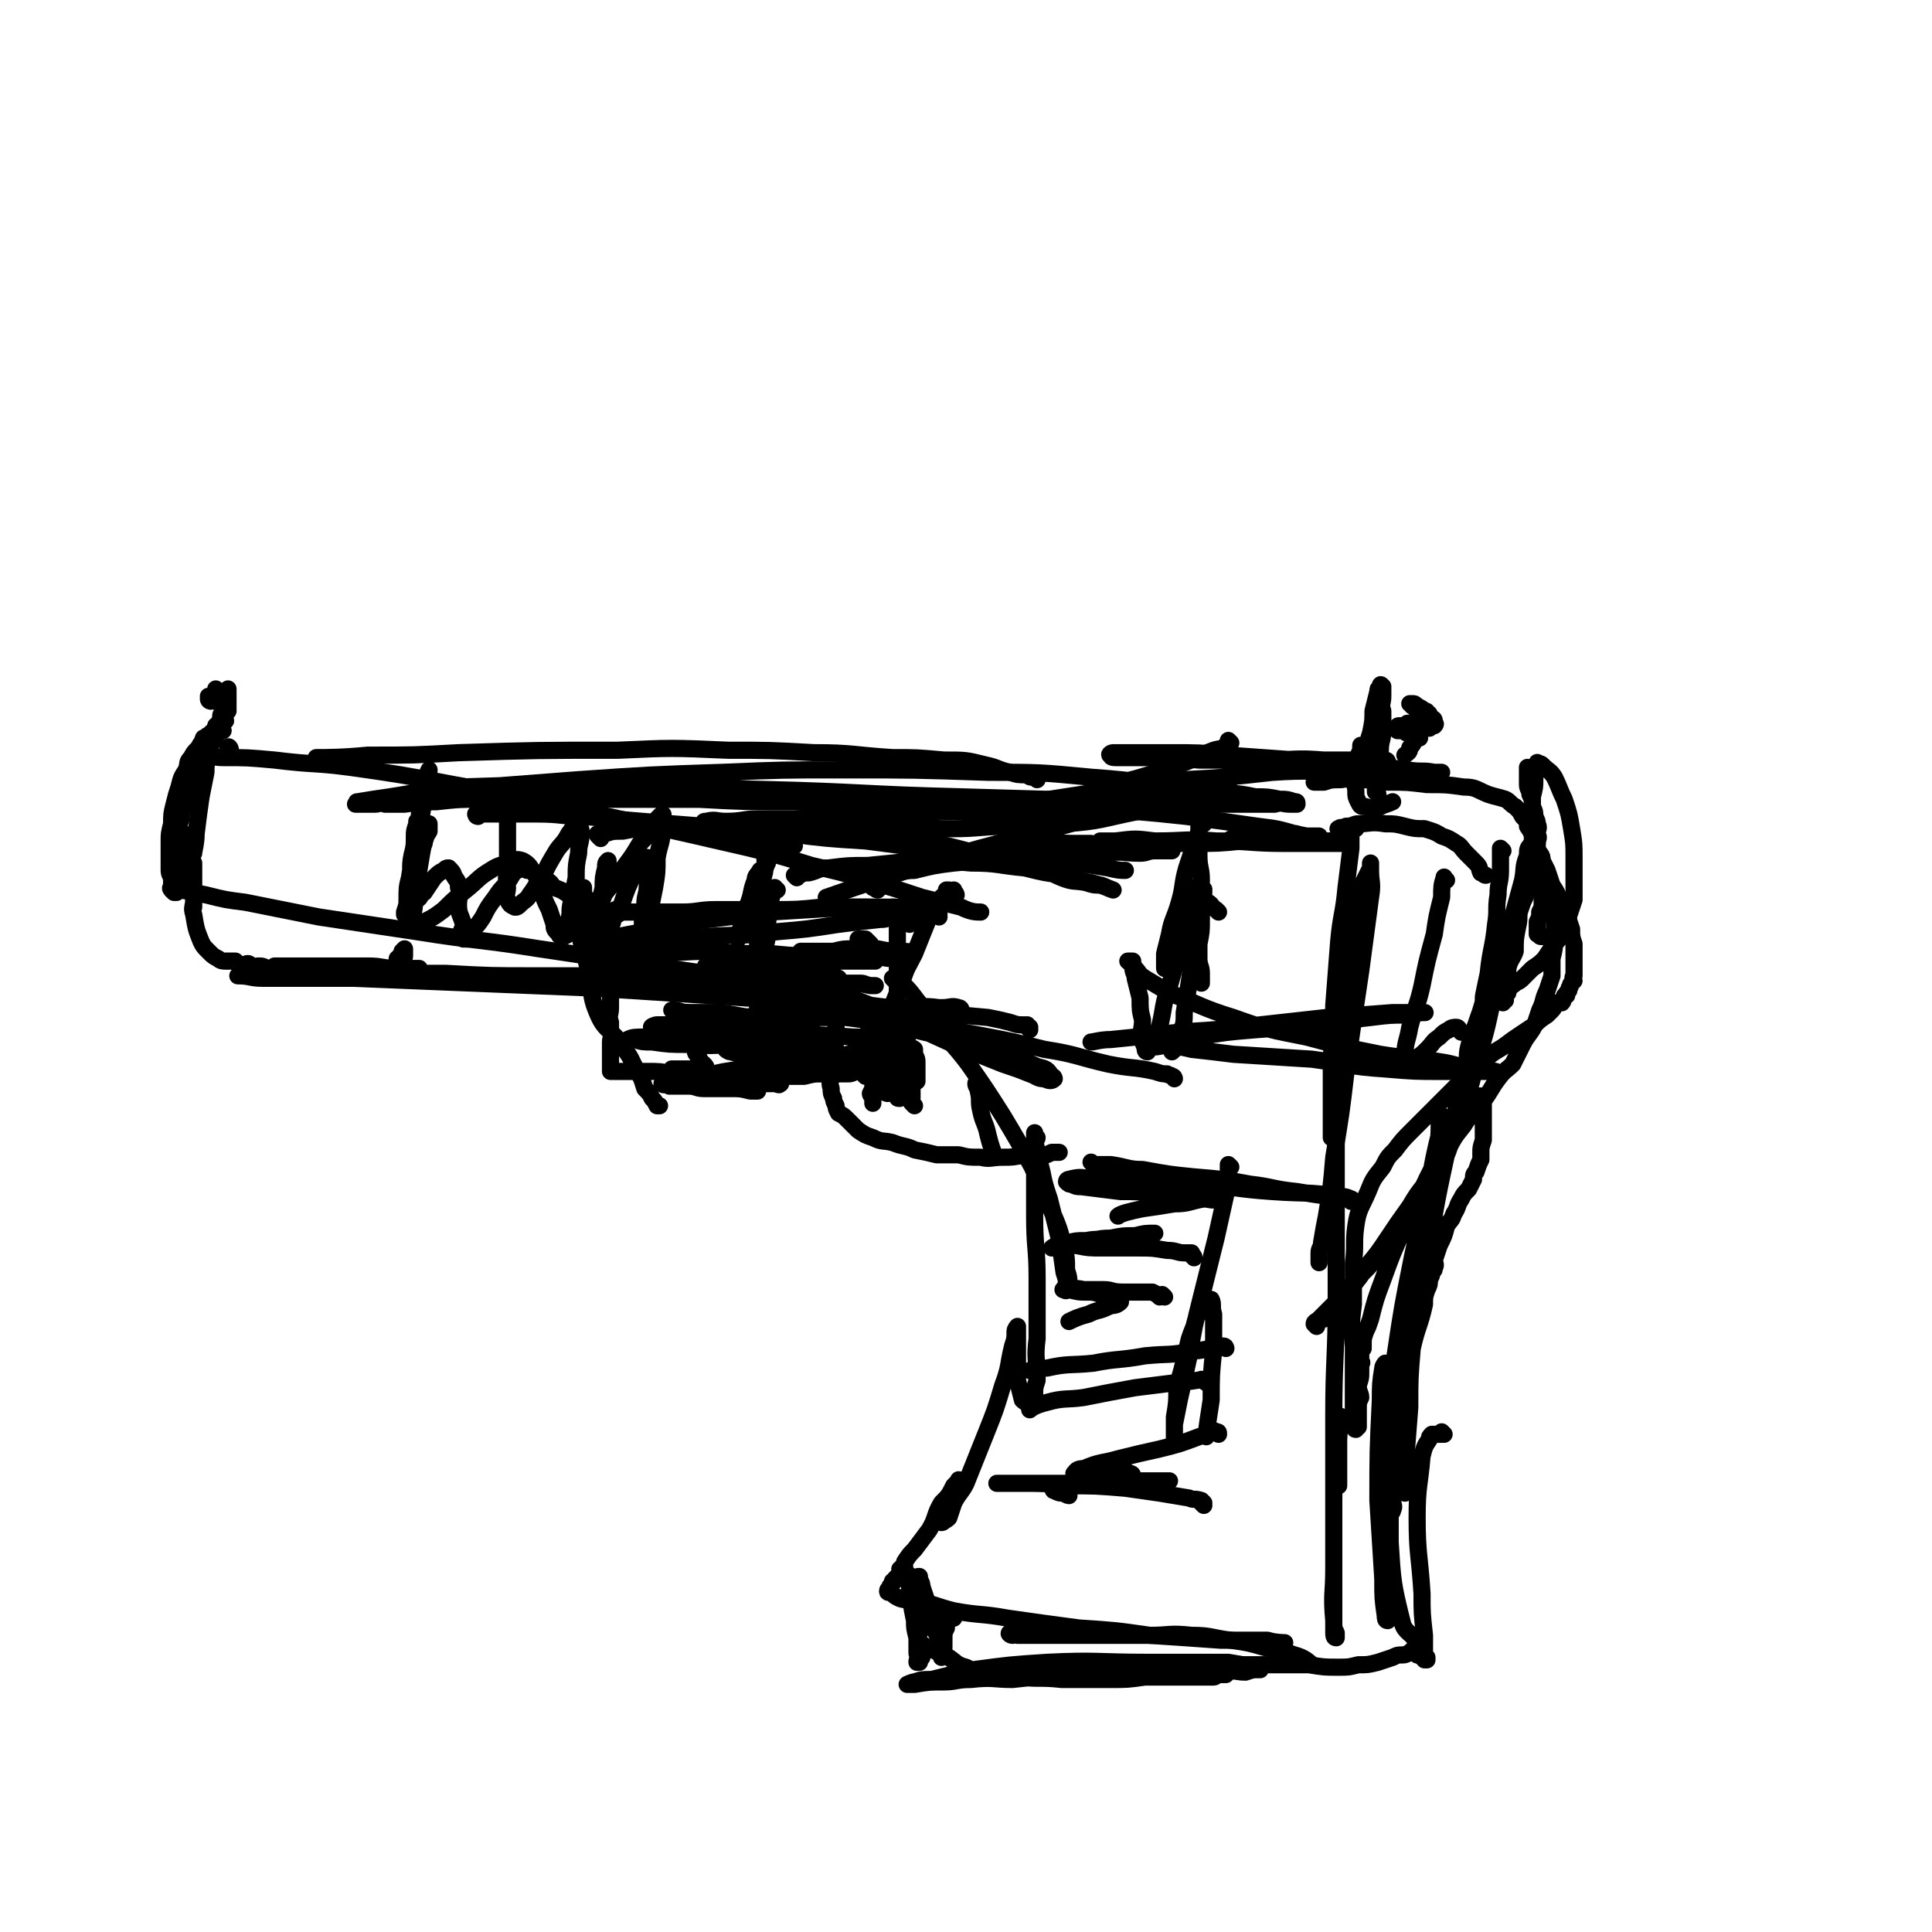 <svg viewBox='0 0 788 788' version='1.1' xmlns='http://www.w3.org/2000/svg' xmlns:xlink='http://www.w3.org/1999/xlink'><g fill='none' stroke='#000000' stroke-width='7' stroke-linecap='round' stroke-linejoin='round'><path d='M83,312c-1,-1 -1,-1 -1,-1 -1,-1 0,0 0,0 0,0 0,0 0,0 0,0 0,-1 -1,-1 0,0 0,0 0,0 -1,0 -1,0 -1,0 0,0 0,0 0,0 0,0 0,0 0,0 1,-1 1,-1 3,-1 4,-1 4,0 8,0 10,0 10,0 21,1 16,2 16,1 31,3 21,3 21,3 42,7 22,4 22,4 44,9 38,8 38,8 77,17 12,3 12,3 25,7 13,3 13,3 26,7 10,3 10,3 19,6 8,2 8,2 16,4 4,2 6,2 8,2 '/><path d='M86,309c0,-1 -1,-1 -1,-1 0,-1 1,0 1,0 0,0 0,0 0,0 -1,0 -1,0 -1,0 0,0 0,1 0,1 -1,3 -1,3 -1,6 -1,5 -1,5 -2,10 -1,7 -1,7 -2,15 0,4 -1,7 -1,8 '/><path d='M71,363c-1,0 -1,-1 -1,-1 -1,0 0,1 0,1 0,0 0,0 0,0 0,0 -1,-1 0,-1 0,0 0,1 1,1 1,0 2,-1 3,0 5,1 5,1 10,2 8,2 8,2 16,3 15,3 15,3 30,6 20,3 20,3 40,6 25,4 25,3 50,7 40,6 40,6 81,12 24,4 24,4 48,10 15,4 24,7 30,9 '/><path d='M86,301c-1,0 -1,-1 -1,-1 -1,0 0,0 0,1 0,0 -1,0 -1,0 0,0 0,0 0,0 0,0 0,0 -1,0 -1,3 -1,2 -2,5 -1,3 -1,3 -2,6 -1,4 -1,4 -2,8 -1,4 -2,4 -3,8 -1,4 -1,4 -2,8 -1,3 0,3 -1,6 0,2 -1,2 -1,4 0,1 0,1 0,2 0,1 0,1 0,2 0,0 0,0 0,0 0,0 0,0 0,0 0,-1 -1,-1 -1,-3 0,-2 0,-2 0,-4 0,-3 0,-3 1,-7 0,-4 0,-4 1,-8 1,-4 1,-4 2,-7 1,-4 1,-4 3,-7 1,-3 0,-3 2,-5 1,-2 1,-2 3,-4 1,-2 1,-2 3,-4 1,-1 1,-1 2,-2 1,-1 1,-1 2,-1 1,0 1,0 2,0 0,-1 -1,-1 0,-2 0,0 0,1 0,1 0,0 0,0 0,0 1,0 0,-1 0,-1 0,0 0,1 0,1 0,0 0,0 0,0 0,1 0,1 -1,2 -1,1 -1,1 -2,3 -1,2 -1,2 -2,5 -2,4 -2,4 -4,8 -2,4 -2,5 -4,9 -1,4 -2,4 -3,8 -2,3 -1,4 -3,7 -1,3 -1,3 -2,6 0,3 0,3 0,6 0,2 0,2 0,4 0,2 1,2 1,4 0,2 0,2 0,3 0,1 0,1 1,2 0,0 0,0 0,0 0,0 0,0 1,0 0,0 0,0 0,0 0,-2 1,-1 1,-3 0,-2 0,-2 0,-5 0,-3 0,-2 1,-5 0,-4 1,-4 1,-8 0,-3 -1,-3 -2,-6 0,-2 1,-2 1,-4 0,-2 -1,-2 -1,-3 0,0 0,0 0,0 -1,0 -1,1 -1,1 0,2 0,3 -1,3 '/><path d='M91,298c0,0 -1,-1 -1,-1 0,0 0,0 0,1 0,0 0,0 0,0 0,0 -1,-1 -1,-1 0,0 0,0 1,1 0,0 0,0 0,0 0,-1 0,-1 0,-2 0,0 0,0 0,0 0,-1 0,-1 0,-2 1,-2 1,-2 2,-3 0,-2 -1,-2 0,-3 0,-2 0,-2 1,-3 0,-1 0,-1 0,-2 0,-1 0,-1 0,-2 0,0 0,0 0,0 0,1 0,1 0,1 0,1 0,1 0,2 0,1 0,1 0,2 0,2 0,2 0,4 -1,1 -1,0 -2,2 0,0 1,1 1,2 0,0 -1,-1 -1,0 0,0 0,0 0,1 0,0 0,0 0,0 0,-1 0,-1 0,-2 0,0 0,0 0,-1 0,-1 0,-1 0,-1 0,-1 0,-1 0,-1 0,0 0,0 0,0 0,0 0,-1 0,-1 -1,0 0,0 0,1 0,1 -1,1 -1,2 0,1 0,1 0,1 0,1 0,1 0,2 -1,0 -1,0 -1,0 -1,1 0,1 0,1 0,0 0,0 0,0 0,1 -1,0 -1,0 0,0 1,0 1,0 '/><path d='M94,306c0,-1 -1,-2 -1,-1 0,0 0,1 0,2 0,1 0,1 0,1 '/><path d='M245,342c-1,-1 -1,-1 -1,-1 -1,-1 0,-1 0,-1 1,0 1,0 3,0 3,-1 3,-1 7,-1 5,-1 5,-1 11,-1 10,-1 10,-1 20,-1 11,0 11,0 21,0 13,1 13,1 25,3 10,1 10,0 21,2 9,1 9,1 18,3 10,2 10,1 19,3 3,1 3,1 7,2 2,1 2,1 4,1 2,0 2,0 4,1 0,0 1,0 1,0 '/><path d='M195,333c0,0 -1,-1 -1,-1 0,0 0,1 1,1 0,0 0,0 0,0 0,-1 0,-1 0,-1 3,0 3,0 6,0 3,0 3,0 7,0 5,0 5,0 11,0 10,0 10,1 19,1 12,1 12,1 24,2 12,1 12,1 25,2 17,2 17,2 34,3 16,2 16,2 32,3 23,3 23,3 46,5 10,1 10,1 21,2 10,1 10,1 19,2 7,1 7,1 13,2 4,1 5,1 7,1 '/><path d='M317,363c-1,0 -1,-1 -1,-1 -1,0 0,1 0,1 0,0 0,0 0,0 0,0 -1,-1 -1,0 0,1 0,1 0,2 -1,3 -1,3 -1,6 -1,5 -1,5 -1,11 -1,6 -2,6 -3,13 -1,6 0,6 -1,12 0,3 0,3 0,7 -1,1 0,1 0,3 0,0 0,0 0,0 0,-2 0,-2 0,-5 0,-3 0,-3 0,-7 0,-5 -1,-5 0,-11 0,-7 0,-7 0,-13 1,-6 1,-6 1,-12 1,-4 0,-4 1,-8 0,-4 1,-4 1,-7 1,-1 0,-1 0,-3 0,-1 0,-1 1,-2 0,0 1,0 1,0 0,1 -1,1 -1,3 -2,3 -1,3 -2,6 -1,4 -1,4 -2,8 -1,4 -1,4 -2,8 -1,2 -1,2 -2,4 0,2 0,3 -1,3 0,0 0,-1 0,-2 0,-1 0,-1 0,-3 1,-3 1,-3 2,-7 1,-3 1,-3 2,-7 1,-3 1,-2 2,-5 0,-1 0,-2 0,-2 0,0 0,0 0,0 -1,2 -2,2 -2,4 -2,5 -1,5 -3,10 -2,7 -3,9 -4,14 '/><path d='M298,341c0,0 -1,-1 -1,-1 0,-1 1,0 2,0 2,-1 2,0 5,0 6,-1 6,-2 12,-2 8,0 8,0 17,0 10,0 10,0 21,1 11,1 11,2 22,4 13,2 17,4 27,6 '/><path d='M490,343c0,0 -1,-1 -1,-1 0,0 0,0 0,1 0,0 0,0 0,0 1,0 0,-1 0,-1 0,0 0,0 0,1 0,3 0,3 0,6 0,5 1,5 1,10 0,6 -1,6 -1,12 0,7 0,7 0,13 0,4 0,4 0,7 0,3 1,3 1,6 0,2 0,2 0,4 0,0 0,0 0,0 0,-1 -1,-1 -1,-2 0,-2 0,-3 0,-5 0,-5 0,-5 0,-9 1,-5 1,-5 1,-10 0,-3 0,-3 0,-6 0,-2 1,-2 1,-5 0,0 0,-2 0,-1 -1,0 -1,2 -1,3 -1,4 -1,4 -1,8 -1,7 -1,7 -2,13 -1,7 -1,7 -2,14 -1,6 -1,6 -2,12 0,4 0,4 -1,7 -1,3 0,3 -1,5 -1,2 -1,1 -2,3 0,0 -1,1 -1,1 '/><path d='M479,440c0,0 0,-1 -1,-1 -1,-1 -1,0 -2,-1 -2,0 -2,0 -5,-1 -9,-2 -9,-1 -19,-3 -13,-3 -13,-4 -26,-6 -16,-4 -17,-4 -33,-7 -15,-3 -15,-3 -30,-7 -13,-2 -13,-2 -26,-5 -4,-1 -4,-1 -9,-2 -4,-1 -7,-1 -9,-2 0,0 2,-1 4,-1 4,0 4,1 9,1 8,1 8,0 15,2 11,4 10,4 20,9 11,5 11,5 22,10 10,4 10,4 20,8 6,2 6,2 11,4 3,1 3,2 6,2 2,1 3,1 4,0 0,0 0,-1 -1,-1 -2,-3 -2,-3 -6,-4 -9,-4 -9,-4 -18,-7 -14,-4 -14,-4 -28,-7 -16,-4 -16,-4 -32,-6 -9,-2 -9,-2 -18,-3 -6,-1 -6,-1 -11,-1 -2,-1 -2,-1 -3,-1 0,0 0,0 0,0 6,0 6,0 13,0 10,0 10,0 20,1 11,0 11,0 22,0 8,0 8,-1 15,0 3,0 3,0 5,1 2,0 3,0 4,0 0,-1 -1,-1 -1,-1 -3,-1 -3,0 -7,0 -5,0 -5,0 -11,0 -5,0 -9,0 -11,0 '/><path d='M325,358c0,0 -1,-1 -1,-1 0,0 1,0 2,0 2,-1 2,-1 4,-1 4,-1 4,-2 8,-2 8,-1 8,-1 16,-1 10,-1 10,-1 20,-2 11,0 11,0 22,1 11,0 11,1 22,2 8,2 8,2 16,3 5,1 5,2 11,3 4,1 4,1 9,3 0,0 0,0 0,0 -3,-1 -2,-1 -5,-2 -3,0 -3,0 -6,-1 -5,-1 -5,0 -10,-2 -5,-2 -5,-3 -10,-6 -3,-1 -3,-1 -5,-3 -2,0 -2,0 -3,-1 0,-1 1,-2 2,-3 2,-1 3,-1 6,-2 7,0 7,1 15,1 3,0 6,0 7,0 '/><path d='M303,339c0,-1 -1,-1 -1,-1 1,-1 1,-1 3,-2 3,0 3,0 6,-1 7,0 7,0 14,0 9,0 9,0 17,1 10,0 10,0 20,1 13,0 13,1 26,1 12,0 12,-1 25,-1 11,0 11,0 21,-1 15,-1 15,-2 30,-5 5,-1 5,-1 10,-2 2,-1 2,-1 4,-1 2,-1 1,-1 3,-1 0,-1 1,-1 1,-1 1,0 1,-1 1,-1 -1,0 -1,0 -2,0 -2,0 -2,0 -4,0 -4,-1 -4,-1 -7,0 -3,0 -3,0 -6,1 -2,0 -2,-1 -5,-1 -1,0 -1,0 -2,0 0,0 1,0 1,0 2,0 2,0 5,-1 4,0 4,0 9,-1 6,-1 6,-1 13,-2 4,-1 4,-1 9,-1 4,0 5,0 7,0 '/><path d='M553,338c0,0 -1,-1 -1,-1 0,0 0,0 0,0 0,0 0,0 -1,0 0,0 0,0 0,0 0,5 0,5 0,9 -1,8 -1,8 -2,16 -1,11 -2,11 -3,22 -1,13 -1,13 -2,26 0,11 0,11 -1,21 0,9 0,9 0,17 0,5 0,5 0,10 0,1 0,1 0,3 0,2 0,3 0,3 0,-1 0,-3 0,-5 0,-6 0,-6 0,-12 1,-10 0,-10 1,-20 2,-14 2,-14 4,-28 1,-10 2,-10 4,-21 1,-8 1,-8 3,-15 1,-3 1,-3 2,-5 1,-2 1,-2 2,-4 0,-1 0,-2 0,-2 0,1 0,2 0,3 0,5 1,5 0,11 -2,15 -2,15 -4,30 -3,20 -3,20 -6,41 -2,17 -2,17 -5,35 -1,12 -1,12 -3,24 -1,5 -1,5 -2,11 0,2 -1,2 -1,4 0,1 0,1 0,3 0,0 0,0 0,1 '/><path d='M399,443c0,0 -1,-2 -1,-1 0,1 1,2 1,3 1,4 0,4 1,8 1,5 2,5 3,10 1,4 2,7 3,9 '/><path d='M365,400c0,0 -1,-1 -1,-1 0,0 1,0 1,1 0,0 0,0 0,0 0,0 -1,-1 -1,-1 0,0 1,0 2,1 1,0 1,0 2,1 3,3 3,3 6,7 4,5 4,5 8,10 6,8 7,8 13,16 7,10 7,10 14,21 6,10 6,10 12,21 4,9 4,9 8,18 3,7 3,7 5,15 1,4 1,4 1,9 1,3 1,3 1,6 0,1 0,2 0,2 0,0 0,0 -1,-1 0,-3 0,-3 -1,-6 -1,-7 -1,-7 -2,-14 -2,-8 -2,-8 -4,-16 -2,-6 -2,-6 -3,-11 -1,-4 -1,-4 -2,-7 0,-2 0,-2 -1,-5 0,-1 1,-1 1,-2 -1,-1 -1,-2 -1,-2 0,1 0,2 0,3 0,5 0,5 0,11 0,10 0,10 0,20 0,13 1,13 1,25 0,12 0,12 0,25 -1,8 0,8 0,17 -1,3 -1,3 -1,6 0,3 0,3 -1,5 0,0 -1,0 -1,0 -1,-2 -2,-2 -3,-3 -1,-4 -1,-4 -2,-8 0,-6 0,-6 0,-11 0,-3 0,-3 0,-6 0,-3 0,-4 0,-5 0,0 -1,1 -1,2 0,3 0,3 -1,6 -2,8 -1,8 -4,16 -3,10 -3,10 -7,20 -4,10 -4,10 -8,20 -2,4 -3,4 -5,8 -1,3 -1,3 -2,6 -1,1 -1,1 -2,1 0,1 -1,1 -1,1 0,-1 0,-1 0,-2 1,-2 1,-2 2,-4 1,-3 1,-3 2,-5 1,-2 1,-2 2,-4 0,-1 0,-1 1,-2 0,0 0,-1 0,0 -1,1 -1,1 -2,2 -2,4 -2,4 -5,7 -3,5 -2,6 -5,11 -3,4 -3,4 -6,8 -2,2 -2,2 -4,5 0,1 0,1 -1,2 0,1 -1,1 -1,1 0,0 0,0 0,0 0,0 0,0 1,0 0,0 0,0 1,-1 0,0 0,0 0,0 0,1 0,1 0,1 0,0 0,0 0,0 -1,1 -1,1 -2,2 -1,1 -1,1 -2,2 0,1 0,1 -1,1 0,1 0,1 -1,2 0,1 -1,1 -1,2 0,1 1,0 2,1 1,1 1,1 3,2 3,1 3,0 6,1 8,1 8,2 16,4 11,2 11,1 22,3 14,2 14,2 29,4 15,1 15,1 29,3 15,1 15,1 29,2 9,0 9,0 19,0 3,1 7,1 7,1 '/><path d='M413,667c-1,0 -2,-1 -1,-1 0,0 1,0 3,1 4,0 4,0 8,0 6,0 6,0 12,0 9,0 9,0 17,0 8,0 8,0 17,0 8,0 8,-1 17,0 8,0 8,1 16,2 7,1 7,1 14,3 6,1 6,1 12,3 4,1 6,3 7,4 '/><path d='M545,450c0,-1 -1,-1 -1,-1 0,-1 1,0 1,0 0,1 0,1 0,3 0,5 0,5 0,11 0,11 0,11 0,23 0,22 0,22 0,44 0,24 -1,24 -1,48 0,26 0,26 0,51 0,15 0,15 0,30 0,4 0,4 0,7 0,1 0,2 1,2 0,0 0,-1 0,-2 -1,-2 -1,-2 -1,-5 -1,-11 0,-11 0,-21 0,-14 0,-14 0,-28 0,-10 1,-10 1,-20 1,-6 0,-6 1,-12 0,-1 1,-3 1,-2 0,3 -1,5 -1,10 0,9 0,12 0,18 '/><path d='M502,303c0,0 -1,-1 -1,-1 0,0 0,1 0,1 1,0 1,0 1,0 0,0 0,0 -1,1 0,0 0,0 -1,0 -2,2 -2,1 -5,2 -8,3 -8,4 -15,6 -11,4 -11,4 -22,7 -13,5 -13,5 -27,9 -8,3 -14,5 -16,6 '/><path d='M171,341c0,0 -1,-1 -1,-1 0,0 0,0 1,0 0,0 0,0 0,0 0,-1 0,-1 0,-2 0,-1 0,-1 0,-2 0,0 0,0 0,0 0,0 0,0 0,0 0,0 0,0 0,0 0,0 -1,-1 -1,-1 0,0 0,1 0,1 0,0 0,0 0,0 -1,3 -1,3 -1,5 0,4 0,4 -1,8 -1,5 0,5 -1,10 0,3 -1,3 -1,7 0,2 0,3 0,5 0,1 0,1 -1,2 0,0 0,0 0,0 0,0 0,0 0,-1 1,-3 1,-3 1,-5 0,-5 0,-5 1,-9 1,-7 2,-7 3,-14 1,-6 1,-6 2,-12 1,-6 1,-6 2,-11 0,-2 0,-2 0,-4 0,-1 1,-3 1,-3 0,0 0,2 -1,3 -1,3 -1,3 -1,6 -2,7 -2,7 -2,14 -2,9 -2,9 -2,18 -1,7 -1,9 -2,15 '/><path d='M207,323c0,0 -1,-1 -1,-1 0,-1 0,-1 1,-1 0,0 0,0 0,0 0,1 -1,0 -1,0 0,0 0,0 1,0 0,0 0,0 0,0 0,2 0,2 0,3 0,3 0,3 0,5 0,7 0,7 0,13 0,5 0,5 0,11 0,4 -1,4 0,9 0,2 -1,3 0,5 1,2 1,2 3,3 1,0 1,0 2,-1 2,-2 3,-2 4,-4 3,-4 3,-5 6,-9 2,-4 2,-4 5,-9 2,-3 3,-3 5,-7 1,-1 1,-2 2,-2 1,-1 1,-1 2,-1 1,1 1,1 1,3 0,4 -1,4 -1,8 -1,5 -1,5 -1,10 -1,5 -1,5 -2,10 -1,4 0,4 -1,7 0,2 -1,2 -1,4 0,1 0,1 0,1 0,0 0,-1 0,-1 1,-1 1,-1 1,-2 2,-3 1,-4 2,-7 1,-2 1,-2 2,-5 1,-1 0,-2 1,-3 0,0 1,0 1,0 0,0 0,1 0,1 0,3 1,3 1,6 0,3 0,3 0,6 0,3 -1,3 -1,5 0,1 0,1 0,3 0,1 0,2 0,2 0,1 1,0 1,0 1,-1 1,-1 1,-2 2,-3 2,-3 3,-7 1,-5 1,-5 3,-10 0,-4 0,-5 1,-9 0,-2 0,-2 1,-4 0,-1 0,-2 0,-2 -1,1 -1,1 -1,3 -1,4 -1,4 -1,8 -1,5 -2,5 -2,10 -1,5 -1,5 -1,10 0,3 0,3 0,6 -1,3 0,3 0,5 0,0 -1,0 0,0 0,0 0,0 0,0 2,-2 2,-2 3,-4 1,-3 1,-3 2,-6 0,-3 1,-3 1,-6 0,-2 0,-2 -1,-4 -1,-1 -1,-2 -2,-3 -1,-1 -1,-1 -3,-2 -3,-1 -3,-1 -6,-1 -3,-1 -3,-1 -5,-2 -3,-2 -3,-2 -6,-3 -1,-1 -1,-2 -3,-3 -2,-1 -2,-1 -4,-2 -1,-1 -1,-1 -2,-2 -1,-1 -1,0 -2,0 -2,-1 -2,-1 -4,0 -2,1 -2,2 -4,5 -3,3 -3,3 -5,6 -3,4 -3,4 -5,8 -2,3 -2,3 -4,5 -1,2 -1,2 -2,4 -1,0 -1,0 -2,0 0,0 0,-1 -1,-2 0,-2 1,-2 1,-4 -1,-4 -2,-4 -2,-8 0,-3 1,-4 0,-7 0,-3 -1,-3 -2,-5 0,-1 -1,-2 -2,-3 -1,0 -1,0 -2,1 -2,1 -2,1 -4,3 -2,3 -2,3 -4,6 -2,1 -1,2 -3,3 -1,2 -1,1 -2,2 -1,1 -1,2 -1,1 -1,0 0,-1 0,-2 0,-2 0,-2 1,-5 1,-5 0,-5 2,-10 1,-4 1,-4 3,-9 0,-3 1,-3 2,-5 0,-2 0,-2 0,-3 0,0 0,0 0,0 -1,6 -2,6 -3,12 -1,6 -1,6 -2,12 -1,4 -1,4 -1,9 0,3 -1,3 0,6 0,1 0,2 1,2 2,0 2,0 3,-1 4,-2 4,-2 8,-5 4,-4 4,-4 9,-8 5,-4 5,-5 10,-8 3,-2 4,-2 7,-3 3,-1 3,-2 6,-1 2,1 3,2 4,4 3,4 2,4 4,8 1,4 1,4 3,8 1,3 1,3 2,6 0,2 0,2 2,4 0,1 1,1 2,1 2,-1 2,-1 5,-3 2,-3 2,-3 5,-5 4,-5 4,-5 7,-10 4,-5 4,-5 8,-11 3,-4 3,-4 6,-9 3,-3 3,-3 5,-7 1,-1 1,-1 2,-3 1,-1 2,-2 2,-2 1,0 0,1 0,2 0,2 1,2 0,5 0,5 -1,5 -2,11 0,6 0,6 -1,12 -1,5 -1,5 -2,10 -1,3 -1,3 -1,6 -1,2 -1,2 -1,3 -1,1 -1,0 -1,0 -1,-2 0,-2 0,-4 0,-4 0,-4 1,-8 0,-4 1,-4 1,-8 0,-3 0,-3 0,-7 0,-2 1,-3 0,-4 0,-1 -1,1 -2,1 -1,2 -2,2 -3,3 -2,4 -1,4 -3,8 -2,5 -2,6 -4,11 '/><path d='M358,363c0,0 -1,0 -1,-1 0,0 0,0 -1,0 0,-1 0,-1 -1,-1 0,-1 0,-1 0,-1 0,-1 0,-1 0,-1 1,-1 1,-1 3,-1 2,-1 2,-1 5,-1 5,-1 5,-2 10,-2 8,-2 8,-2 16,-3 11,-1 11,-1 22,-2 11,-1 11,0 21,-1 10,-1 10,-1 19,-1 7,-1 7,0 14,0 3,0 3,-1 6,-1 2,0 2,0 3,0 2,0 2,0 4,0 '/><path d='M324,345c0,0 0,-1 -1,-1 -5,-1 -5,-1 -9,-2 -6,-1 -6,-1 -12,-3 -5,-1 -5,0 -10,-2 -2,0 -2,-1 -4,-1 -1,0 -1,0 -1,0 0,-1 0,-1 1,-1 4,-1 4,0 8,0 7,0 7,-1 13,-1 10,0 10,0 20,0 13,-1 13,-1 25,-1 13,-1 13,-2 27,-2 16,-1 16,-1 32,-1 16,0 17,-1 33,0 19,1 19,1 38,3 15,2 15,2 29,4 8,1 8,1 15,3 5,1 5,1 9,2 3,1 3,1 6,1 1,1 1,1 3,1 0,0 0,0 1,0 0,0 0,0 0,0 -4,0 -4,0 -7,0 -8,0 -8,0 -16,0 -14,0 -14,-1 -28,-1 -12,-1 -12,0 -25,0 -8,-1 -8,-1 -16,0 -3,0 -2,0 -5,0 0,0 -2,0 -1,0 0,1 1,1 3,1 7,1 7,0 15,0 10,0 10,0 19,0 11,0 11,0 21,-1 6,0 6,1 12,0 4,0 4,0 8,-1 2,0 2,0 3,-1 0,0 0,0 0,0 -1,-1 -1,-1 -2,-1 -6,0 -6,0 -11,0 -5,1 -5,1 -10,1 -1,1 -1,0 -3,1 -2,0 -2,0 -3,1 0,0 0,0 0,0 3,0 3,0 6,0 5,-1 5,-1 10,-2 5,0 5,0 10,0 3,0 3,0 6,0 2,0 2,0 4,0 1,0 1,0 1,0 0,0 -1,0 -1,0 -1,0 -1,0 -2,0 -1,0 -1,0 -2,0 -1,0 -1,0 -2,0 0,0 0,0 0,1 0,0 0,0 0,0 '/><path d='M547,339c0,-1 -2,-1 -1,-1 1,-1 1,0 3,-1 3,0 3,-1 5,-1 5,0 5,-1 11,0 4,0 4,0 8,1 4,1 4,1 8,1 3,1 4,1 7,3 3,1 3,1 6,3 2,1 2,2 4,4 2,2 2,2 4,4 2,2 1,2 2,4 1,0 1,1 2,1 '/><path d='M613,347c0,0 -1,-1 -1,-1 0,0 0,0 0,0 0,0 0,0 0,0 0,1 0,1 0,2 0,2 0,2 0,3 0,2 0,2 0,4 0,5 -1,5 -1,10 -1,6 0,6 -1,12 -1,10 -2,10 -3,20 -1,5 -2,9 -2,10 '/><path d='M599,438c-1,-1 -1,-1 -1,-1 -1,-1 0,-2 0,-3 1,-3 0,-3 1,-7 2,-8 3,-8 5,-15 2,-6 1,-6 3,-13 1,-3 1,-3 3,-6 0,-2 0,-2 1,-3 0,-1 0,-2 0,-1 -1,1 -1,2 -2,4 -1,5 -1,5 -2,10 -4,13 -5,13 -8,26 -4,18 -4,18 -8,37 -5,23 -5,23 -9,47 -4,19 -4,19 -7,40 -2,16 -2,16 -4,33 -1,13 -1,13 -3,26 0,2 1,2 0,4 0,1 -1,1 -1,1 0,0 0,0 0,-1 0,-2 0,-2 0,-4 -1,-10 -1,-10 0,-20 0,-19 0,-20 2,-39 3,-20 3,-20 7,-40 3,-14 3,-14 7,-28 1,-9 1,-9 3,-18 1,-4 1,-4 2,-8 0,-1 0,-1 0,-2 0,-1 0,-1 0,-2 0,0 0,0 0,0 0,1 0,1 -1,2 0,6 0,6 -1,13 -2,16 -3,16 -5,33 -3,18 -3,18 -5,36 -2,15 -2,15 -3,31 -1,10 0,10 0,21 -1,5 0,5 0,10 0,2 0,2 0,4 0,2 0,2 0,3 0,1 0,1 0,1 0,0 -1,0 0,-1 0,-4 0,-4 0,-9 1,-12 1,-12 2,-25 0,-12 0,-12 1,-24 2,-9 3,-9 5,-18 0,-3 0,-3 1,-6 1,-2 1,-2 1,-4 1,-2 1,-2 1,-3 1,-1 1,-1 1,-2 1,-1 0,-2 0,-3 1,-3 1,-3 2,-6 2,-4 2,-4 3,-8 2,-3 2,-2 3,-5 2,-3 1,-3 3,-6 1,-2 1,-2 3,-4 1,-2 1,-2 2,-4 0,-2 0,-2 1,-3 1,-3 1,-3 2,-5 0,-2 0,-2 0,-3 0,-2 0,-2 1,-5 0,-2 0,-2 0,-4 0,-2 0,-2 0,-5 0,-2 0,-2 0,-3 0,-2 0,-2 0,-3 0,-1 0,-1 0,-2 0,-1 -1,-1 -1,-1 -1,0 -1,0 -1,1 -3,4 -4,3 -6,7 -6,9 -6,9 -11,18 -7,13 -6,13 -13,27 -5,11 -5,11 -9,22 -3,8 -3,8 -5,16 -1,3 -1,3 -2,5 -1,3 -1,3 -1,5 0,1 0,1 0,2 -1,1 -1,1 -1,3 0,0 0,1 0,1 0,1 0,1 0,1 0,0 0,0 0,1 0,0 0,0 0,0 1,0 0,-1 0,-1 0,0 0,0 0,1 0,2 0,2 0,4 0,2 0,2 -1,5 0,3 1,3 1,5 -1,2 -1,2 -1,5 0,1 0,1 0,3 0,1 0,1 0,3 0,0 0,0 0,1 -1,0 -1,1 -1,1 -1,0 0,-1 0,-2 0,-1 -1,-1 -1,-3 0,-7 0,-7 0,-14 0,-8 0,-8 0,-15 -1,-9 -1,-9 0,-17 0,-8 0,-8 0,-17 1,-7 0,-8 1,-15 1,-7 2,-7 5,-14 2,-5 2,-5 6,-10 2,-4 2,-4 5,-7 3,-4 3,-4 7,-8 4,-4 4,-4 8,-8 5,-5 5,-5 10,-10 5,-5 5,-5 10,-9 4,-4 4,-4 9,-7 4,-3 4,-3 7,-5 3,-2 3,-2 6,-4 2,-2 2,-2 5,-4 1,-1 1,-1 2,-2 1,-1 1,-2 2,-3 1,0 1,0 2,0 1,-1 0,-1 1,-2 0,-1 0,-1 1,-1 0,-1 0,-1 0,-1 1,-1 1,-1 1,-2 1,-1 0,-1 1,-2 0,0 0,0 1,-1 0,-1 -1,-1 0,-2 0,-2 0,-2 0,-4 0,-2 0,-2 0,-4 0,-2 0,-2 0,-5 -1,-3 -1,-3 -1,-6 -1,-3 -1,-3 -2,-6 -1,-3 -1,-3 -3,-6 -1,-3 -1,-3 -3,-6 -1,-3 -1,-3 -2,-6 -1,-2 -1,-2 -2,-4 0,-3 -1,-2 -2,-5 0,-1 0,-1 0,-2 -1,0 -1,0 -1,0 -1,0 -1,0 -1,0 -2,2 -2,2 -2,5 -2,5 -1,5 -2,10 -3,11 -3,11 -6,22 -3,13 -3,13 -6,26 -3,14 -3,14 -7,27 -3,12 -3,12 -8,24 -3,9 -2,10 -7,19 -3,6 -3,6 -7,12 -4,5 -4,5 -8,10 -2,4 -2,4 -5,7 -3,4 -3,4 -6,7 -2,3 -2,3 -5,6 -2,2 -2,3 -4,5 -2,3 -3,3 -5,5 -1,2 -1,2 -2,4 -2,1 -2,1 -3,3 -1,1 -1,1 -2,2 -1,0 -1,0 -2,1 -1,0 -1,0 -1,1 0,0 0,1 0,1 0,0 0,0 0,0 0,0 0,0 0,0 0,0 -1,-1 -1,-1 0,-1 1,-1 2,-2 1,-1 1,-1 2,-2 2,-2 2,-2 4,-4 3,-4 3,-3 6,-7 4,-3 4,-3 7,-8 5,-6 5,-6 9,-12 4,-6 4,-6 9,-13 3,-5 3,-5 7,-10 4,-6 4,-6 8,-12 3,-6 3,-6 7,-11 3,-5 4,-5 8,-10 3,-4 3,-5 6,-9 3,-4 3,-3 6,-6 2,-4 2,-4 4,-8 2,-4 3,-4 5,-8 1,-3 1,-3 2,-6 2,-4 1,-4 3,-8 1,-3 1,-3 2,-6 0,-4 0,-4 0,-7 1,-4 1,-4 1,-7 0,-3 0,-3 0,-6 0,-3 0,-2 -1,-5 0,-4 0,-4 -1,-8 -1,-3 -1,-3 -2,-7 -1,-4 -1,-4 -2,-7 -1,-4 -1,-4 -2,-7 -1,-4 -1,-4 -3,-7 0,-2 0,-2 -2,-4 -1,-2 -1,-2 -3,-4 -2,-1 -2,-2 -4,-3 -3,-1 -4,-1 -7,-2 -5,-2 -5,-3 -10,-3 -7,-1 -7,-1 -15,-1 -8,-1 -8,-1 -16,-1 -7,-1 -7,-1 -14,-1 -5,-1 -5,-1 -11,0 -2,0 -2,0 -4,0 0,1 -1,0 -1,1 1,0 2,0 4,0 3,-1 3,-1 7,-1 6,-1 6,-1 12,-1 6,-1 6,0 12,-1 5,0 5,0 10,-1 2,0 2,0 4,0 2,0 3,0 3,0 0,0 -2,0 -3,0 -5,-1 -5,0 -11,-1 -9,-1 -9,-1 -17,-2 -14,-1 -14,-1 -28,-2 -14,-1 -14,-1 -28,-2 -12,-1 -12,-1 -24,-1 -7,0 -7,0 -13,0 -5,0 -5,0 -10,0 -1,0 -2,1 -1,1 0,1 1,1 3,1 5,0 5,0 10,0 11,0 11,0 23,1 13,0 13,0 27,0 12,0 12,-1 24,0 8,0 8,0 16,0 4,0 5,0 9,0 1,0 1,1 1,1 -2,1 -2,0 -4,1 -6,1 -6,1 -12,2 -16,1 -16,0 -31,1 -18,2 -18,2 -36,3 -15,2 -15,2 -29,4 -13,2 -13,2 -26,4 -7,1 -7,1 -14,2 -2,1 -2,1 -4,2 0,0 0,0 0,0 3,0 3,0 7,0 5,0 5,-1 10,-1 7,0 7,0 13,0 4,0 4,0 9,0 3,0 3,0 6,0 0,0 1,1 0,1 -5,2 -6,2 -12,4 -12,4 -12,3 -24,7 -20,5 -20,5 -40,11 -21,7 -25,8 -42,14 '/><path d='M446,475c0,0 -1,-1 -1,-1 0,0 0,0 1,1 3,0 4,0 7,0 7,1 7,2 13,2 11,2 11,2 21,3 12,1 12,1 23,3 9,1 9,2 19,3 6,1 6,1 13,2 3,1 3,0 7,1 1,0 2,1 2,1 1,-1 0,-1 0,-1 -2,-1 -3,-1 -5,-1 -13,-2 -13,-1 -27,-2 -15,-1 -15,-2 -30,-3 -13,-1 -13,-2 -27,-2 -8,-1 -8,0 -17,0 -4,-1 -5,-1 -9,0 0,0 -1,0 -1,1 1,1 1,1 2,1 2,1 2,1 4,1 8,1 8,1 16,2 7,0 7,0 15,1 7,0 7,0 14,1 3,0 3,0 7,0 2,0 4,1 3,1 -1,1 -3,0 -5,0 -6,1 -6,2 -12,2 -6,1 -6,1 -13,2 -5,1 -9,2 -10,3 '/><path d='M502,476c0,0 -1,-1 -1,-1 0,0 0,0 0,0 0,0 0,0 0,0 0,0 0,0 0,1 0,2 0,2 0,3 0,4 0,4 -1,8 -2,9 -2,9 -4,18 -3,12 -3,12 -6,24 -3,12 -3,12 -5,24 -2,9 -2,9 -4,18 -1,5 -1,5 -2,10 0,2 0,2 0,5 0,1 0,2 0,2 0,0 0,-1 0,-2 0,-4 0,-4 0,-8 1,-6 1,-6 1,-12 2,-7 2,-7 4,-15 1,-5 1,-5 3,-10 1,-4 1,-4 3,-7 1,-2 1,-2 3,-4 0,0 1,0 1,0 1,2 0,3 1,6 0,7 0,7 0,15 -1,10 -1,10 -1,20 -1,7 -2,12 -2,15 '/><path d='M491,614c0,0 -1,-1 -1,-1 0,0 1,0 1,0 0,0 -1,-1 -1,-1 -3,-1 -3,0 -5,-1 -6,-1 -6,-1 -12,-2 -7,-1 -7,-1 -14,-2 -12,-1 -12,-1 -24,-1 -9,-1 -9,-1 -18,-1 -4,0 -4,0 -8,0 -1,0 -2,0 -2,0 -1,0 0,0 1,0 6,0 6,0 11,0 9,0 9,0 17,0 10,0 10,-1 19,-1 7,0 7,0 13,0 4,0 4,0 8,0 1,0 1,0 1,0 -1,0 -2,0 -4,0 -5,0 -5,0 -10,0 -6,0 -6,0 -12,0 -6,1 -6,1 -12,1 -3,1 -3,1 -6,1 -1,1 -2,0 -3,1 -1,1 0,1 0,1 2,1 2,1 4,1 1,1 2,1 2,1 '/><path d='M441,604c0,0 0,0 -1,-1 0,0 0,0 0,0 0,0 0,0 0,0 0,0 -1,-1 -1,-1 0,0 1,1 1,1 0,0 0,0 0,0 0,-1 1,-1 1,-1 '/><path d='M487,513c0,-1 -1,-1 -1,-1 0,-1 0,0 0,0 0,0 0,-1 0,-1 -1,0 -2,0 -3,0 -3,0 -3,-1 -7,-1 -6,-1 -6,-1 -12,-1 -7,0 -7,0 -14,0 -6,0 -6,0 -11,-1 -3,0 -3,0 -7,-1 0,0 -1,1 0,1 1,-1 1,-1 3,-1 4,-1 4,-1 8,-1 5,-1 5,0 11,-1 4,0 4,0 8,-1 4,0 4,0 7,-1 1,0 1,0 1,0 0,0 1,0 1,0 -4,0 -4,0 -8,1 -5,0 -5,0 -10,1 -6,0 -6,1 -11,2 -5,0 -5,0 -10,1 -2,0 -3,1 -3,1 '/><path d='M475,529c0,0 -1,-1 -1,-1 0,0 0,1 -1,1 -1,-1 -1,-1 -3,-2 -2,0 -2,0 -5,0 -4,0 -4,0 -7,0 -5,0 -4,-1 -8,-1 -4,0 -4,0 -8,0 -4,-1 -4,0 -7,0 -1,-1 -1,-1 -1,0 0,0 -1,0 0,0 1,1 1,0 2,0 4,1 4,1 7,1 3,0 3,0 6,1 3,0 3,0 6,1 1,0 1,0 2,1 0,0 0,1 0,1 -2,2 -3,1 -5,2 -4,2 -4,1 -8,3 -4,1 -6,2 -8,3 '/><path d='M500,550c0,0 0,-1 -1,-1 -1,0 -2,0 -3,1 -5,0 -5,1 -10,1 -9,2 -9,1 -19,2 -11,2 -11,1 -21,3 -10,1 -10,0 -19,2 -4,0 -7,1 -7,1 '/><path d='M492,564c0,-1 0,-1 -1,-1 -1,-1 -1,0 -3,0 -5,1 -5,0 -9,1 -8,1 -8,1 -16,2 -11,2 -11,2 -21,4 -7,1 -8,0 -15,2 -4,1 -6,2 -7,3 '/><path d='M497,585c0,-1 0,-1 -1,-1 -1,-1 -1,0 -1,0 -3,1 -3,1 -6,2 -8,3 -8,3 -16,5 -9,2 -9,2 -17,4 -7,2 -7,1 -14,4 -3,0 -3,1 -4,2 -1,0 -1,0 0,0 4,0 4,1 9,0 5,0 5,-1 10,-1 2,0 2,0 4,1 1,0 1,1 1,1 '/><path d='M488,363c-1,0 -1,-1 -1,-1 -1,0 -1,0 -1,1 0,1 0,1 0,3 0,4 -1,4 -2,8 -1,6 -1,6 -3,13 -2,8 -2,8 -4,15 -2,6 -2,6 -3,12 -1,5 -1,5 -3,9 -1,2 -1,2 -2,4 -1,1 -1,2 -1,2 -1,0 -1,-1 -1,-2 -1,-2 -1,-2 -1,-4 -1,-3 0,-3 0,-7 -1,-4 -1,-4 -1,-9 -1,-4 -1,-4 -2,-8 0,-2 -1,-2 -1,-5 -1,-1 0,-1 0,-2 -1,0 -2,0 -2,0 1,1 2,1 3,3 2,2 1,2 4,4 5,3 5,3 10,6 13,5 13,6 26,10 14,5 15,5 30,8 15,4 15,4 30,7 12,2 12,1 24,3 7,1 7,2 14,3 4,1 5,0 9,1 0,0 -1,0 -1,0 -1,0 -1,0 -2,0 -9,0 -9,0 -19,0 -11,0 -11,0 -23,-1 -15,-1 -15,-2 -30,-4 -16,-1 -16,-1 -32,-2 -8,-1 -8,-1 -17,-2 -4,-1 -4,-1 -9,-1 -3,-1 -4,0 -6,0 0,-1 0,-1 1,-1 2,-1 2,-1 4,-1 6,-1 6,-1 12,-2 12,-2 12,-2 24,-3 13,-1 13,-1 27,-2 10,-1 10,-2 20,-3 8,-1 8,-1 15,-1 4,-1 6,-1 7,-1 1,0 -1,0 -3,0 -5,0 -5,0 -10,0 -13,1 -13,1 -27,2 -18,2 -18,2 -36,4 -17,2 -17,1 -33,3 -9,1 -9,1 -19,2 -4,0 -7,1 -8,1 '/><path d='M491,336c-1,0 -1,-1 -1,-1 -1,0 0,1 0,1 0,0 0,0 0,0 0,0 -1,0 -1,1 0,2 0,3 -1,5 -2,6 -2,6 -4,12 -2,7 -1,7 -3,14 -2,7 -3,7 -4,13 -1,4 -1,4 -2,8 0,2 0,2 0,4 0,1 0,2 0,2 0,0 0,-1 1,-2 1,-2 1,-2 2,-4 2,-4 2,-4 4,-8 2,-4 2,-4 5,-8 2,-2 2,-4 5,-5 2,0 2,2 4,3 0,0 1,1 1,1 '/><path d='M590,359c-1,0 -1,-2 -1,-1 -1,3 -1,4 -1,8 -2,8 -2,8 -3,15 -3,11 -3,11 -5,21 -2,9 -3,9 -5,17 -1,6 -2,6 -2,12 0,1 1,1 2,1 1,1 1,0 2,0 3,-2 3,-2 5,-4 3,-3 2,-3 5,-5 2,-2 2,-2 4,-3 1,-1 2,-1 3,-1 1,0 1,1 2,2 '/><path d='M562,324c0,-1 -1,-1 -1,-1 0,-2 0,-2 0,-4 1,-2 1,-2 1,-5 1,-4 0,-4 1,-8 0,-4 1,-4 1,-8 0,-4 0,-4 0,-8 -1,-3 0,-3 0,-6 0,-2 0,-3 0,-4 -1,-1 -1,-1 -1,0 -1,1 -1,1 -1,2 -1,4 -1,4 -2,8 0,4 0,4 -1,9 -1,3 -1,3 -1,7 0,1 0,1 0,3 -1,1 0,1 0,1 0,0 0,0 0,0 0,-1 0,-1 0,-3 1,-2 1,-2 2,-5 1,-2 1,-2 2,-5 0,-2 0,-2 1,-3 0,0 0,0 0,0 -1,2 -1,2 -2,4 -1,3 -1,3 -2,6 -2,2 -1,3 -2,6 -1,1 -1,1 -2,2 -1,0 -1,0 -2,1 0,0 0,0 0,0 1,-2 0,-2 1,-4 0,-1 0,-1 1,-3 0,-1 0,-1 0,-2 0,0 0,0 0,0 0,1 0,1 0,2 0,2 0,2 -1,4 0,4 -1,4 -2,7 0,3 1,3 1,6 0,2 0,2 1,4 1,2 1,2 3,2 3,1 3,1 6,0 2,-1 3,-1 5,-2 '/><path d='M579,301c0,0 0,0 -1,-1 0,0 0,0 -1,-1 0,0 0,0 0,0 0,1 0,1 0,1 -1,0 -1,-1 -3,-1 -1,0 -1,-1 -2,-1 -1,0 -1,0 -2,0 0,0 0,0 0,0 -1,-1 -1,-1 0,-1 0,-1 0,-1 1,-1 2,0 2,0 3,-1 2,0 2,0 3,-1 2,0 2,0 3,0 2,0 2,-1 3,-1 0,-1 0,-1 0,-1 0,-1 0,-1 -1,-1 0,-1 0,-1 -1,-1 -1,-1 -1,-1 -3,-2 -1,-1 -1,-1 -2,-1 0,0 0,0 -1,0 0,0 0,0 0,0 1,0 1,0 1,1 2,1 2,1 3,1 1,1 1,1 2,2 2,1 1,1 3,2 0,0 1,0 1,1 0,0 0,0 0,1 0,0 1,0 0,1 0,0 -1,0 -2,1 -1,0 -2,0 -3,1 -2,1 -1,1 -2,3 -2,2 -1,2 -3,4 0,2 -1,2 -2,3 '/><path d='M343,412c0,0 -1,-1 -1,-1 0,0 0,0 0,1 0,0 0,0 0,0 1,0 0,-1 0,-1 0,0 0,0 0,1 0,0 0,0 0,0 -1,1 -1,1 -1,3 0,2 0,2 0,4 -1,3 -1,3 -2,7 0,3 0,3 -1,7 0,3 0,3 1,6 0,2 -1,2 0,5 0,2 0,2 1,4 0,1 0,1 1,3 0,1 0,1 1,3 2,1 2,1 4,3 2,2 2,2 4,4 3,2 3,2 6,3 4,2 4,1 8,2 5,2 5,1 9,3 5,1 5,1 9,2 4,0 4,0 9,0 4,1 4,1 9,1 4,1 4,0 9,0 4,0 4,0 9,-1 3,0 3,1 6,1 3,-1 3,-1 5,-2 1,0 2,0 3,0 '/><path d='M356,421c-1,0 -1,-1 -1,-1 -1,0 0,0 0,1 0,0 0,0 0,0 0,0 0,-1 0,-1 -1,0 0,0 0,1 0,0 -1,0 -1,0 0,1 0,1 0,2 0,2 -1,2 -1,4 -1,2 -1,2 -1,4 0,1 0,1 0,3 0,1 0,1 0,2 0,1 0,1 0,1 0,1 0,1 1,2 0,0 0,0 0,0 0,0 0,0 1,-1 0,0 0,0 0,-1 0,-1 0,-1 0,-3 1,-1 1,-1 1,-3 1,-1 1,-1 1,-2 0,-1 0,-1 0,-2 0,-1 0,-1 1,-2 0,0 -1,0 0,-1 0,0 1,-1 1,-1 0,1 -1,2 -1,3 0,2 0,2 0,5 0,3 0,3 0,6 -1,2 0,2 0,5 -1,2 -1,2 -2,4 0,1 1,1 1,2 0,1 0,1 0,1 0,0 0,1 0,1 0,0 0,-1 0,-1 0,-1 0,-1 0,-2 0,-2 0,-2 0,-4 1,-2 0,-2 1,-4 0,-2 0,-2 0,-4 0,-2 0,-2 0,-3 0,-1 0,-1 0,-2 0,0 0,-1 0,0 0,0 -1,0 0,1 0,1 0,1 1,2 0,2 0,2 1,5 0,2 0,2 1,4 0,1 0,1 1,2 0,1 0,1 0,1 0,1 1,1 1,1 0,0 0,0 0,0 0,-1 0,-1 1,-3 0,-2 0,-2 1,-4 0,-3 0,-3 1,-6 1,-2 2,-2 3,-4 0,-1 0,-2 0,-3 1,-2 1,-1 1,-3 0,0 0,-1 0,-1 0,1 1,1 1,2 0,2 -1,2 -1,3 0,2 0,2 0,4 0,2 1,2 0,4 0,1 -1,1 -1,3 0,1 0,1 1,1 0,1 0,1 0,1 0,0 -1,-1 0,-1 0,-1 0,-1 0,-2 1,-1 1,-1 1,-3 1,-2 1,-2 1,-3 1,-1 1,-1 1,-2 0,-1 0,-1 0,-1 0,-1 1,0 1,0 0,0 0,0 0,1 0,2 1,2 1,4 0,1 0,1 0,3 0,1 0,1 0,3 0,0 0,0 0,1 0,0 0,0 0,0 0,1 0,1 0,1 0,0 0,-1 0,-1 0,-1 0,-1 0,-1 0,-2 -1,-2 -1,-3 0,-1 0,-1 0,-2 0,-1 0,-1 0,-1 0,0 0,0 -1,1 0,1 0,1 -1,2 0,2 0,2 -1,4 0,2 0,2 -1,4 0,1 0,1 -1,2 0,1 0,1 0,1 -1,1 -1,1 -1,1 -1,0 -1,0 -1,-1 -1,-1 -1,-1 -1,-3 -1,-3 -1,-3 -1,-5 -1,-3 -1,-3 -1,-5 0,-3 0,-3 0,-6 0,-1 0,-1 0,-3 0,-1 0,-1 1,-1 0,-1 1,-1 1,0 1,0 1,0 1,1 0,2 0,2 0,4 0,1 0,1 0,3 0,2 1,2 1,3 0,1 0,1 0,2 0,1 0,1 0,2 0,0 0,0 0,0 0,1 0,0 0,0 -1,0 0,0 0,0 0,0 0,-1 1,-2 0,-1 0,-1 1,-2 1,-2 1,-2 1,-4 0,-1 0,-1 0,-2 0,0 1,0 1,0 0,0 0,0 1,1 0,2 0,2 0,3 -1,3 0,3 0,6 0,2 0,2 0,5 0,2 0,2 0,4 0,1 -1,1 0,2 0,0 0,0 1,1 '/><path d='M420,420c0,-1 -1,-1 -1,-1 0,-1 1,0 1,0 -1,0 -1,-1 -1,-1 -1,0 -1,0 -2,0 -2,0 -2,0 -5,-1 -4,-1 -4,-1 -9,-2 -11,-1 -11,-1 -23,-2 -17,-2 -17,-2 -34,-4 -21,-1 -21,-1 -42,-2 -31,-2 -31,-2 -62,-4 -49,-2 -49,-2 -98,-4 -10,0 -10,0 -19,0 -9,0 -9,0 -18,0 -5,0 -5,-1 -10,-1 0,0 0,0 0,0 1,0 1,0 2,0 5,0 5,0 9,0 9,0 9,0 18,0 15,0 15,0 29,0 20,0 20,0 41,0 20,0 20,0 41,0 18,0 18,1 36,1 15,0 15,0 30,1 12,0 12,0 25,1 7,0 7,0 14,0 5,0 5,0 9,0 2,0 2,1 5,1 1,0 1,0 1,0 0,0 0,0 0,0 -1,0 -1,0 -2,0 -5,-1 -5,-1 -10,-1 -9,0 -9,0 -19,0 -16,0 -16,0 -32,-1 -18,0 -18,0 -37,-1 -19,0 -19,0 -38,-1 -19,0 -19,0 -37,-1 -14,0 -14,0 -27,-1 -10,0 -10,0 -20,0 -5,-1 -5,-1 -11,-1 -3,0 -3,0 -7,0 -1,0 -1,-1 -2,-1 -1,0 -1,0 -2,0 0,0 0,0 -1,0 0,0 0,0 0,0 0,0 1,0 1,0 3,0 3,0 7,0 7,0 7,0 14,0 8,0 8,0 16,0 6,0 6,1 12,1 3,0 3,0 6,0 2,0 2,0 3,0 0,1 0,1 -1,1 -1,0 -1,0 -3,0 -4,0 -4,0 -7,0 -6,0 -6,0 -11,0 -7,0 -7,0 -13,0 -5,0 -5,0 -11,0 -4,0 -4,-1 -8,-1 -2,0 -2,0 -4,0 -1,0 -1,0 -3,0 -2,0 -2,-1 -4,-1 -1,0 -1,0 -1,0 -1,0 -1,1 -2,0 -1,0 -1,-1 -2,-1 -1,0 -1,1 -3,1 -1,-1 -1,-1 -2,-2 -2,0 -2,0 -4,0 -1,0 -2,0 -3,-1 -2,-1 -2,-1 -4,-3 -2,-2 -2,-2 -3,-4 -2,-5 -2,-5 -3,-11 -1,-3 0,-3 0,-6 0,-3 0,-3 0,-6 0,-2 0,-2 0,-5 0,-1 0,-1 0,-2 0,-1 0,-1 0,-2 0,0 0,0 0,0 0,1 0,1 0,1 0,1 0,1 0,2 0,3 0,3 0,6 0,1 0,1 0,3 0,1 0,1 0,3 0,1 0,1 0,2 0,0 0,0 0,1 '/><path d='M434,333c-1,-1 -1,-1 -1,-1 -1,-1 -2,0 -3,0 -3,0 -3,0 -7,0 -7,0 -6,-1 -13,-1 -9,0 -9,1 -18,0 -16,0 -16,-1 -32,-2 -18,-1 -18,-1 -36,-2 -20,0 -20,0 -39,-1 -29,0 -29,0 -57,0 -17,0 -17,0 -33,0 -8,0 -8,0 -17,1 -6,0 -6,0 -13,1 -4,0 -4,0 -8,0 -2,-1 -2,0 -4,0 -2,0 -2,0 -4,0 -1,0 -1,0 -2,0 -1,0 -1,0 -2,0 0,0 0,0 0,0 1,-1 0,-1 1,-1 6,-1 6,-1 13,-2 12,-2 12,-2 25,-3 26,-2 26,-2 52,-4 29,-2 29,-2 59,-3 24,-1 24,-1 49,-1 29,0 29,0 59,1 21,0 21,0 42,2 13,1 13,1 27,3 11,1 11,1 22,3 9,1 9,0 18,2 5,0 5,0 10,1 3,0 3,0 6,1 1,0 1,0 1,1 -1,0 -1,0 -3,0 -3,0 -3,-1 -6,0 -11,0 -11,0 -22,0 -18,0 -18,0 -37,-1 -34,-1 -34,-1 -69,-2 -40,-1 -40,-2 -80,-3 -40,-1 -40,-1 -79,-2 -24,0 -40,1 -48,1 '/><path d='M423,318c0,0 0,0 -1,-1 -2,0 -2,0 -3,-1 -4,0 -4,0 -7,-1 -5,-1 -5,-2 -10,-3 -8,-2 -8,-2 -17,-2 -11,-1 -11,-1 -21,-1 -16,-1 -16,-2 -32,-2 -18,-1 -18,-1 -35,-1 -23,-1 -23,-1 -45,0 -33,0 -33,0 -65,1 -18,1 -18,1 -37,1 -10,1 -17,1 -21,1 '/><path d='M160,398c0,0 -1,-1 -1,-1 0,0 0,0 0,0 1,-1 1,-1 2,-2 0,-1 1,-1 1,-2 1,-1 1,-1 2,-2 0,0 1,0 1,-1 0,-1 0,-1 0,-2 0,0 0,0 0,-1 0,0 0,0 0,0 0,0 0,0 -1,1 0,0 1,0 1,1 -1,0 -1,0 -2,1 0,1 -1,1 -1,1 0,1 0,1 0,1 0,1 0,1 0,1 0,0 0,0 0,0 '/><path d='M371,377c0,0 -1,-1 -1,-1 0,0 1,0 1,0 0,0 0,0 0,0 0,-1 1,-1 1,-2 1,-1 0,-1 1,-1 0,-1 0,0 0,0 1,-1 1,-1 1,-1 0,0 0,0 0,0 -2,-1 -2,-1 -3,-1 -3,-1 -3,-1 -7,-1 -8,0 -8,0 -17,0 -16,1 -17,1 -33,2 -17,2 -17,2 -33,4 -12,2 -12,3 -24,5 -5,1 -5,1 -11,2 -3,0 -3,1 -6,1 -1,0 -1,0 -2,0 0,0 0,0 0,1 0,0 0,0 0,0 0,0 -1,-1 -1,-1 0,0 0,1 1,1 0,0 0,0 0,0 0,0 -1,-1 -1,-1 0,0 1,1 1,2 0,1 0,1 1,3 0,3 0,3 1,6 2,9 0,10 4,19 3,7 6,6 10,13 4,5 3,5 6,10 2,3 2,4 3,7 2,2 2,2 3,4 1,1 1,1 2,3 1,0 1,0 1,0 '/><path d='M390,365c0,0 0,-1 -1,-1 0,0 0,0 0,-1 0,0 0,0 0,0 -1,0 -1,1 -2,1 0,-1 0,-1 0,-1 0,0 0,0 -1,0 0,0 1,0 1,1 -1,1 -2,1 -3,2 -1,2 -1,2 -3,4 -2,4 -2,4 -4,9 -2,5 -2,5 -4,10 -3,6 -3,5 -5,11 -2,5 -2,5 -4,10 -1,3 -1,3 -3,7 -1,3 -1,3 -1,6 -1,1 -1,1 -1,3 -1,1 -1,1 -1,2 -1,1 0,1 -1,1 0,1 0,1 -1,1 0,0 0,0 0,0 1,1 0,0 0,0 0,0 0,0 0,0 0,0 0,0 0,0 1,1 0,0 0,0 0,0 0,0 0,0 0,0 0,0 0,0 0,1 1,1 1,1 -1,0 -1,0 -2,0 -2,1 -2,1 -3,1 -3,1 -3,2 -7,2 -6,2 -6,2 -13,2 -8,2 -8,2 -16,3 -8,1 -8,1 -16,2 -6,0 -6,1 -12,1 -4,0 -4,0 -8,0 -3,1 -3,1 -5,1 -1,0 -1,0 -1,0 0,0 0,0 1,0 3,0 3,0 6,0 4,0 4,0 9,0 5,0 5,0 9,0 2,0 2,1 5,1 2,0 2,0 4,0 1,0 1,0 1,0 0,0 0,0 0,1 -1,0 -2,0 -3,0 -4,-1 -4,-1 -8,-1 -5,0 -6,0 -11,0 -3,0 -3,-1 -6,-1 -2,0 -2,0 -5,0 -1,0 -1,0 -3,0 0,0 0,0 -1,-1 0,0 0,0 0,0 -1,0 -1,0 -1,0 0,0 0,0 0,0 0,1 -1,0 -1,0 '/><path d='M383,374c0,0 -1,-1 -1,-1 0,0 1,0 1,0 0,0 0,0 0,0 -1,0 -1,0 -2,0 -1,-1 -1,0 -2,0 -1,-1 -1,-1 -3,-2 -4,0 -5,0 -9,0 -7,0 -7,-1 -13,-1 -9,0 -9,0 -19,0 -10,1 -10,1 -20,1 -11,0 -11,0 -23,0 -7,0 -7,1 -14,1 -6,0 -6,0 -12,0 -3,0 -3,0 -6,0 -2,0 -2,0 -4,0 -1,0 -1,0 -2,0 -1,0 -1,0 -2,0 0,0 0,0 -1,0 0,0 0,0 0,0 1,0 0,-1 0,-1 0,0 0,1 0,1 0,0 0,0 0,0 1,0 0,-1 0,-1 0,0 0,1 0,1 0,0 0,0 0,0 1,0 0,-1 0,-1 0,0 0,1 0,1 0,0 0,0 0,0 0,0 0,0 0,1 -1,1 -1,1 -1,2 0,2 -1,2 -1,4 0,6 0,6 0,12 0,3 0,3 0,7 -1,4 0,4 0,7 0,3 0,3 0,6 0,3 -1,3 0,6 0,2 0,2 0,4 1,2 0,2 0,4 0,1 0,1 0,3 0,1 0,1 0,3 0,1 0,1 0,1 0,1 0,1 0,2 0,1 0,1 0,2 0,1 0,1 0,1 0,0 0,0 0,0 0,0 0,0 0,0 1,0 0,0 0,0 0,-1 0,0 0,0 0,0 0,0 0,0 1,0 0,0 0,0 0,-1 1,0 1,0 1,0 1,0 2,0 2,0 2,0 5,0 3,0 3,0 7,0 5,0 5,0 11,1 6,0 6,0 12,0 6,0 6,0 12,0 5,0 5,0 10,1 6,0 6,0 12,0 3,0 3,0 7,0 4,-1 4,-1 7,-1 3,-1 3,0 6,0 2,0 2,0 5,0 2,0 2,-1 4,-1 1,0 1,0 2,0 1,0 1,0 2,0 1,0 1,0 2,0 1,0 1,0 2,0 1,0 1,0 2,0 0,0 0,0 1,0 0,0 0,0 0,-1 0,0 0,0 0,0 0,1 0,0 0,0 -1,0 0,0 0,0 1,0 1,0 1,0 0,0 0,0 0,0 0,0 0,0 0,-1 0,0 0,0 0,-1 0,-1 0,-1 1,-1 0,-2 0,-2 1,-4 0,-1 0,-1 0,-3 0,-3 0,-3 0,-5 0,-4 1,-4 1,-8 1,-4 0,-4 1,-8 0,-4 0,-4 0,-9 0,-3 0,-3 0,-7 0,-3 0,-3 0,-6 0,-2 0,-2 0,-4 0,-2 0,-2 0,-4 0,-1 0,-1 0,-2 -1,-1 -1,-1 -2,-2 0,0 1,0 1,-1 0,0 0,0 0,0 0,0 0,0 0,0 0,1 -1,0 -1,0 0,0 1,0 1,0 0,0 0,0 0,0 0,1 0,1 0,1 0,1 0,1 0,1 0,0 0,0 0,0 0,0 1,0 1,1 0,0 -1,0 -1,0 -1,0 -1,1 -2,1 -2,1 -2,1 -4,1 -9,1 -9,1 -17,2 -13,2 -13,2 -25,3 -14,2 -14,1 -29,2 -11,1 -11,1 -22,2 -7,0 -7,0 -14,1 -3,0 -3,0 -6,1 0,0 -1,1 0,1 1,0 2,0 5,0 8,0 8,1 16,1 11,1 11,0 22,0 13,1 13,1 26,1 11,1 11,1 22,1 8,1 8,1 15,2 2,0 2,-1 4,-1 0,0 1,1 1,1 -1,0 -2,0 -4,0 -7,0 -7,0 -15,0 -9,0 -9,0 -18,0 -7,0 -7,0 -15,0 -5,1 -5,0 -11,1 -3,0 -5,0 -6,1 -1,0 1,1 2,1 3,0 3,0 6,0 7,0 7,1 13,1 9,1 9,1 17,1 6,1 6,1 11,1 2,0 3,0 5,1 0,0 -1,1 -1,1 -5,0 -5,0 -9,0 -10,-1 -10,-1 -20,-1 -10,0 -10,0 -19,0 -5,0 -5,0 -9,0 -2,0 -3,0 -3,0 0,0 2,0 4,0 7,0 7,1 14,1 10,1 10,0 19,1 8,1 8,1 16,2 5,0 5,1 10,1 2,0 4,0 3,0 0,0 -2,1 -5,1 -6,0 -6,0 -12,0 -7,-1 -7,-1 -15,-1 -7,0 -7,0 -13,0 -4,0 -4,0 -8,0 -1,0 -3,0 -2,0 0,0 2,1 5,1 5,2 5,2 11,2 8,2 8,2 16,3 6,1 6,1 12,2 4,1 5,2 7,2 1,1 -1,0 -2,1 -4,0 -4,0 -9,0 -7,0 -7,-1 -14,-1 -7,0 -7,0 -15,1 -5,0 -5,-1 -10,0 0,0 -1,0 0,1 1,1 1,0 3,1 4,1 4,2 9,3 5,2 5,1 11,2 4,1 4,1 7,3 3,0 4,0 5,2 0,0 -1,1 -2,1 -1,1 -2,0 -4,0 -5,0 -5,0 -10,0 -5,0 -5,0 -10,0 -3,0 -3,0 -5,0 -1,0 -1,0 -1,0 0,0 1,1 2,1 4,1 4,1 8,2 4,1 4,0 9,2 3,0 3,0 7,2 2,0 2,0 3,1 1,0 0,0 0,0 -4,1 -4,1 -8,1 -4,0 -4,1 -8,1 -4,0 -4,-1 -8,0 -1,0 -2,0 -3,1 0,0 0,0 0,0 1,1 1,0 2,0 3,1 3,1 6,2 4,0 4,0 7,1 2,0 2,-1 4,0 1,0 2,0 1,0 0,1 -1,0 -2,0 -5,0 -5,0 -10,0 -6,0 -6,0 -12,-1 -5,0 -5,1 -10,1 -2,-1 -2,-1 -5,-1 -1,0 -1,-1 -1,-1 4,-1 5,-1 9,-1 8,-2 8,-2 16,-3 12,-2 12,-1 24,-3 10,-2 10,-1 19,-3 7,-2 7,-2 13,-3 2,-1 3,-1 3,-2 0,0 -2,-1 -4,-1 -5,-1 -5,-1 -10,-1 -14,-1 -14,-1 -28,-1 -13,0 -13,0 -26,0 -9,0 -9,0 -19,0 -6,0 -6,0 -12,1 -4,0 -5,0 -7,1 0,0 2,0 3,0 3,1 3,1 7,1 7,1 7,1 15,1 11,1 11,0 22,0 10,1 10,1 20,1 6,1 6,1 13,1 2,0 2,0 5,0 0,0 0,0 0,0 -6,-1 -6,-1 -12,-1 -10,-2 -9,-2 -19,-3 -10,-2 -10,-1 -20,-2 -8,-1 -8,-1 -16,-2 -4,-1 -6,-1 -8,-1 -1,0 1,-1 2,-1 4,0 4,0 8,0 7,0 7,0 13,0 10,0 10,0 21,0 7,0 7,1 13,0 4,0 4,0 7,0 0,-1 1,0 1,0 -2,-1 -3,-1 -5,-2 -8,0 -8,0 -16,-1 -8,0 -8,-1 -17,-2 -7,0 -7,0 -14,0 -3,-1 -3,-1 -5,-1 0,0 0,0 0,0 5,1 5,1 9,1 7,1 7,1 14,2 8,2 8,2 16,4 4,1 4,0 9,1 3,1 4,1 6,1 0,1 -1,1 -1,1 -5,1 -5,1 -9,1 -5,0 -5,-1 -10,0 -6,0 -6,0 -12,1 -3,1 -3,1 -7,2 -2,1 -3,0 -5,2 -1,1 0,2 1,3 0,1 0,1 1,2 0,1 1,1 1,1 1,1 1,1 1,2 0,0 0,0 0,0 -1,0 -1,0 -3,0 -2,0 -2,0 -4,0 -2,0 -2,0 -4,0 -2,0 -2,0 -3,0 '/><path d='M370,393c0,-1 -1,-1 -1,-1 -1,-1 -2,-1 -3,-1 -4,0 -4,0 -8,-1 -9,0 -9,0 -17,1 -12,0 -12,0 -23,1 -9,1 -9,1 -18,2 -4,0 -4,0 -8,1 -1,0 -3,0 -3,0 0,0 2,0 3,0 8,-1 8,-1 16,-1 11,-1 11,-1 21,-1 10,-1 10,-2 20,-2 8,-1 8,-1 16,-1 3,-1 5,-1 6,-1 1,-1 -2,-1 -3,-1 -5,0 -5,0 -10,-1 -6,0 -6,0 -13,1 -6,0 -6,0 -12,0 -3,0 -4,0 -6,0 -1,0 0,0 1,0 2,0 2,0 4,0 4,0 4,0 8,0 4,-1 4,-1 8,-1 2,-1 2,-1 5,-1 1,0 2,0 2,0 1,0 0,-1 0,-1 -1,-1 -1,-1 -2,-2 -1,0 -2,0 -3,0 '/><path d='M389,660c-1,-1 -1,-1 -1,-1 -1,-1 -1,-1 -1,-1 0,0 0,0 0,0 1,1 0,0 0,0 0,0 0,0 0,0 0,0 0,0 0,0 0,1 0,1 -1,2 0,2 0,2 0,4 -1,2 -1,2 -1,5 0,1 0,2 0,3 0,1 0,1 -1,2 0,1 0,1 0,1 0,0 0,1 0,1 0,-1 0,-1 -1,-2 0,-2 0,-3 0,-5 -1,-4 -2,-3 -3,-7 -1,-4 0,-5 -2,-9 -1,-3 -1,-3 -2,-6 0,-1 0,-1 -1,-3 0,0 0,-1 0,-1 0,0 -1,0 0,0 0,2 0,2 0,3 1,3 0,3 0,7 0,3 0,3 0,7 0,3 0,3 0,6 -1,3 0,3 0,5 0,2 0,2 0,3 0,1 1,1 1,2 0,0 0,0 0,0 0,0 0,0 0,0 0,-1 0,-1 -1,-3 -1,-3 -1,-3 -1,-7 -1,-5 -1,-5 -2,-10 0,-4 0,-4 -1,-7 0,-2 0,-2 0,-4 0,-1 0,-1 0,-2 0,0 0,-1 0,0 0,1 0,1 1,3 0,3 0,3 0,6 1,5 1,5 1,9 0,3 0,3 1,7 0,3 0,3 0,5 0,2 0,2 1,3 0,1 0,1 0,2 0,0 0,0 0,0 0,0 -1,0 -1,0 0,-1 0,-1 1,-2 0,-1 0,-1 0,-2 0,-1 0,-1 0,-1 0,0 0,0 0,0 1,-1 1,-1 1,-2 1,0 1,0 2,1 1,0 1,1 3,1 3,2 3,2 6,3 3,2 3,3 7,4 4,2 5,2 10,3 6,1 6,1 12,1 8,1 8,0 17,1 10,0 10,0 20,0 7,0 7,0 14,-1 6,0 6,0 12,0 6,-1 5,-1 11,-2 5,0 5,0 10,0 4,-1 4,0 8,0 3,-1 3,-1 5,-1 0,0 1,0 1,0 0,0 -1,-1 -2,-1 -5,-1 -5,-1 -11,-2 -16,0 -16,0 -33,0 -20,0 -21,-1 -41,0 -15,1 -15,1 -30,3 -9,2 -9,2 -17,4 -4,0 -4,0 -7,1 -1,0 -3,1 -3,1 0,0 2,0 3,0 6,-1 6,-1 12,-1 5,0 5,-1 11,-1 9,-1 9,0 17,0 9,-1 9,-1 18,-1 9,-1 9,0 18,0 8,0 8,0 16,0 6,0 6,0 13,0 4,0 4,0 8,0 2,0 2,0 5,0 2,0 2,0 4,0 1,0 1,-1 2,-1 1,0 1,0 1,0 1,0 1,0 2,0 0,0 0,0 0,0 0,0 0,0 0,0 0,0 -1,0 -1,0 0,-1 1,0 2,-1 0,0 0,0 1,-1 0,0 0,0 0,0 0,0 0,0 0,0 '/><path d='M584,519c-1,-1 -1,-1 -1,-1 -1,-1 -1,0 -1,0 0,0 0,0 0,0 -2,1 -2,1 -3,3 -1,2 -1,2 -2,5 -2,6 -3,6 -4,12 -4,17 -5,17 -6,34 -2,20 -1,20 0,40 0,14 0,14 0,29 0,7 1,7 0,14 0,3 0,3 0,5 -1,1 -1,1 -1,1 -1,0 -1,-1 -1,-2 -1,-7 -1,-7 -1,-15 -1,-16 -1,-16 -2,-32 0,-20 0,-20 1,-41 0,-6 0,-7 1,-13 0,-1 1,-2 1,-2 0,1 1,2 1,3 0,16 0,16 1,31 0,20 -1,20 0,39 1,16 1,17 5,33 1,4 4,4 6,8 0,1 -1,1 -1,3 0,0 0,0 0,0 0,0 0,0 0,0 0,0 0,0 -1,0 '/><path d='M589,585c0,0 -1,-1 -1,-1 0,0 0,1 0,1 0,0 0,0 0,0 -1,0 -1,0 -2,0 -1,0 -1,0 -2,0 -1,1 -1,1 -1,2 -2,3 -2,3 -3,7 -1,12 -2,12 -2,25 0,15 1,15 2,31 0,8 0,8 1,17 0,3 0,3 0,7 0,1 0,1 1,2 0,0 0,0 0,1 0,0 0,0 0,0 0,0 0,0 0,0 0,0 0,0 -1,0 0,-1 0,-1 0,-1 -1,0 -1,0 -1,0 0,-1 0,-1 -1,-1 0,0 0,0 -1,0 -1,-1 -1,-1 -2,-1 -2,0 -2,1 -4,1 -2,0 -2,0 -4,1 -3,1 -3,1 -6,2 -4,1 -4,1 -8,1 -4,1 -4,1 -8,1 -6,0 -6,0 -12,-1 -9,0 -9,0 -18,0 -5,0 -5,0 -9,0 -4,0 -4,0 -7,0 '/><path d='M629,382c-1,0 -1,0 -1,-1 -1,0 -1,0 -1,0 0,-1 0,-1 0,-2 0,-1 0,-1 0,-3 1,-2 1,-2 1,-4 1,-2 1,-2 1,-4 0,-2 0,-2 0,-4 -1,-2 -1,-2 -2,-5 -1,-3 -1,-3 -1,-6 -1,-4 -1,-4 -1,-9 0,-5 0,-5 0,-10 0,-5 0,-5 0,-9 1,-4 1,-4 1,-7 0,-2 0,-2 1,-4 0,-1 0,-1 0,-3 0,0 0,0 0,0 0,0 0,0 0,0 1,1 1,0 2,1 3,3 3,2 5,5 2,4 2,5 4,9 2,6 2,6 3,12 1,6 1,6 1,12 0,5 0,5 0,10 0,3 0,3 0,7 -1,3 -1,3 -2,6 -1,4 -1,4 -3,7 -1,3 -1,3 -3,5 -2,3 -2,3 -4,6 -2,2 -2,2 -5,4 -2,2 -2,2 -4,4 -1,1 -1,1 -3,2 -1,1 -1,1 -2,1 0,1 0,1 -1,2 0,1 0,1 0,1 -1,1 -1,1 -2,2 0,0 1,0 1,0 0,0 0,1 0,1 -1,0 -1,0 -1,1 0,0 0,0 0,0 0,0 0,-1 0,-1 -1,0 0,0 0,1 0,0 0,0 0,0 0,0 0,-1 0,-1 -1,0 0,0 0,1 0,0 0,0 0,0 0,0 0,-1 0,-1 -1,0 0,1 0,1 0,-1 0,-1 0,-2 1,-2 1,-2 1,-5 1,-3 1,-3 1,-7 1,-4 2,-4 3,-7 0,-5 0,-5 1,-10 1,-4 0,-4 1,-7 1,-3 1,-3 2,-5 0,-2 1,-2 1,-4 0,-2 0,-2 0,-3 0,-1 0,-1 0,-2 0,-1 0,-1 0,-1 0,0 0,0 0,0 0,0 0,-1 0,-1 0,0 0,0 1,-1 0,0 0,-1 0,-1 0,-1 0,-1 0,-2 1,-2 1,-2 1,-4 1,-1 1,-1 1,-2 1,-1 1,-1 1,-2 1,-2 0,-2 0,-3 0,-2 1,-2 0,-4 0,-1 0,-1 -1,-3 0,-2 0,-2 -1,-4 0,-3 0,-3 -1,-5 0,-2 -1,-2 -1,-4 0,-2 0,-2 0,-4 0,-1 0,-1 0,-2 0,-1 0,-1 0,-1 '/><path d='M86,286c0,0 -1,-1 -1,-1 0,0 1,0 1,1 0,0 0,0 0,0 0,0 -1,-1 -1,-1 0,0 1,0 1,1 0,0 0,0 0,0 0,0 -1,-1 -1,-1 0,0 1,0 1,1 0,0 0,0 0,0 0,0 -1,-1 -1,-1 0,0 1,0 1,1 0,0 0,0 0,0 0,0 -1,-1 -1,-1 0,0 1,0 1,1 0,0 0,0 0,0 0,0 -1,-1 -1,-1 0,0 1,0 1,1 0,0 0,0 0,0 0,0 -1,0 -1,-1 0,0 1,0 1,-1 0,0 0,0 0,0 0,1 -1,0 -1,0 0,0 1,0 1,0 0,0 0,0 0,0 0,1 -1,0 -1,0 0,0 1,0 1,0 0,0 0,0 0,0 0,1 -1,0 -1,0 0,0 0,0 1,0 0,1 1,1 1,1 0,0 -1,-1 0,-1 0,0 0,-1 0,-1 1,0 1,0 1,0 1,0 0,0 0,0 0,-1 0,-1 0,-2 0,0 0,1 1,1 0,0 0,0 0,0 0,0 -1,-1 -1,-1 0,0 1,1 1,1 0,0 0,0 0,0 0,0 -1,-1 -1,-1 0,0 1,1 1,1 0,0 0,0 0,0 0,0 -1,-1 -1,-1 0,0 1,1 1,1 '/></g>
</svg>